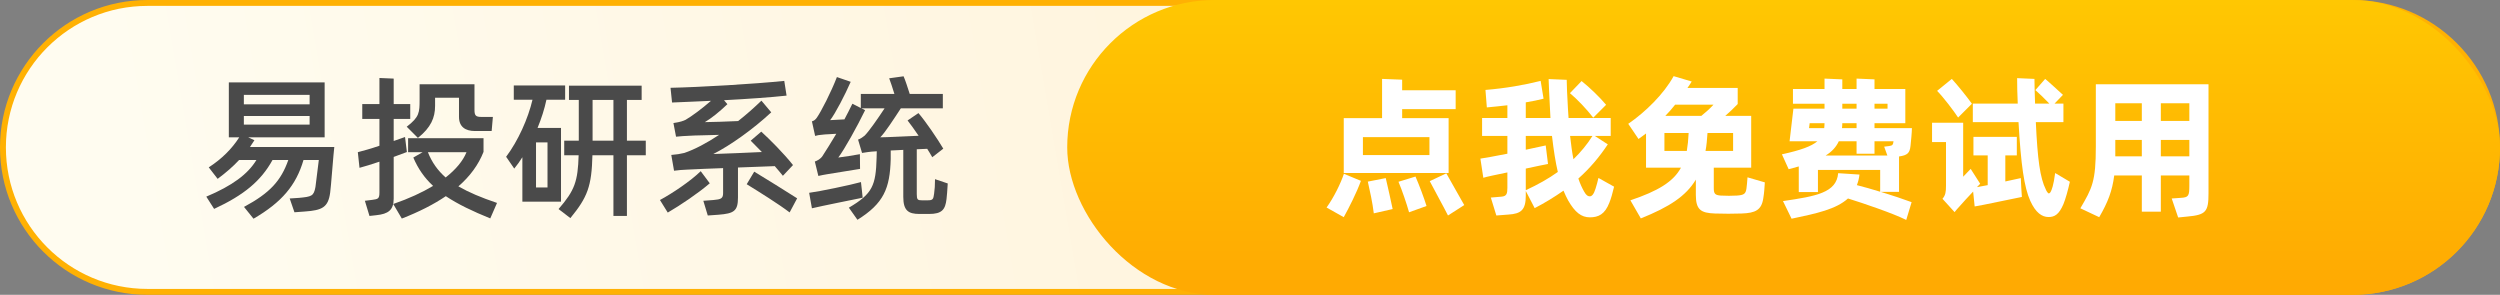 <svg width="424" height="50" viewBox="0 0 424 50" fill="none" xmlns="http://www.w3.org/2000/svg">
<rect x="0" y="0" width="424" height="50" fill="#808080" stroke="none"/>
<path d="M25 0.5H399C412.531 0.5 423.5 11.469 423.5 25C423.5 38.531 412.531 49.5 399 49.5H25C11.469 49.5 0.5 38.531 0.5 25C0.5 11.469 11.469 0.5 25 0.5Z" fill="url(#paint0_linear_209_77)" stroke="#FFB103"/>
<rect x="181" width="243" height="50" rx="25" fill="url(#paint1_linear_209_77)"/>
<path d="M42.398 24.926H56.698C56.594 25.55 56.1 32.154 55.996 32.674C55.658 35.17 54.644 35.664 51.706 35.872L49.938 36.002L49.132 33.662L50.718 33.558C52.85 33.35 53.214 33.272 53.5 31.712C53.63 30.802 53.994 27.734 54.072 27.136H51.472C50.224 31.426 47.78 34.312 42.996 37.094L41.384 35.092C45.778 32.726 47.65 30.672 48.898 27.136H46.22C44.27 30.672 41.41 33.064 36.314 35.43L34.988 33.35C39.434 31.478 42.034 29.528 43.49 27.136H40.552C39.512 28.254 38.342 29.268 36.912 30.334L35.404 28.384C37.614 26.954 39.33 25.238 40.578 23.288H38.81V13.98H55.06V23.288H42.086L43.152 23.782C42.866 24.172 42.684 24.536 42.398 24.926ZM52.512 16.086H41.358V17.698H52.512V16.086ZM41.358 21.13H52.512V19.674H41.358V21.13Z" fill="#4A4A4A"/>
<path d="M66.77 26.616V33.688C66.77 35.638 65.834 36.288 63.832 36.496L62.662 36.626L61.882 34.052L63.13 33.896C64.092 33.766 64.352 33.714 64.352 32.674V27.422C63.026 27.864 61.778 28.254 60.972 28.462L60.686 25.81C61.596 25.576 62.922 25.212 64.352 24.718V20.168H61.44V17.646H64.352V13.226L66.77 13.33V17.646H69.578V20.168H66.77V23.912C67.472 23.678 68.148 23.444 68.694 23.236L69.006 25.784L66.77 26.616ZM70.878 23.392L68.98 21.494C71.138 19.83 71.164 19.102 71.164 16.866V14.292H80.472V18.634C80.472 19.57 80.68 19.83 81.616 19.83H83.592L83.384 22.222H80.55C78.912 22.222 77.846 21.494 77.846 19.83V16.58H73.79V17.958C73.79 19.96 73.088 21.624 70.878 23.392ZM84.294 34.416L83.15 37.042C80.134 35.82 77.69 34.65 75.61 33.272C73.582 34.65 71.086 35.924 68.148 37.068L66.692 34.598C69.396 33.662 71.58 32.648 73.452 31.53C71.996 30.178 70.904 28.618 70.098 26.72L71.684 25.81H69.214V23.444H82.006V25.758C81.148 27.942 79.718 29.892 77.742 31.608C79.51 32.622 81.59 33.506 84.294 34.416ZM79.12 25.81H72.568C73.27 27.578 74.258 28.93 75.584 30.1C77.326 28.722 78.522 27.292 79.12 25.81Z" fill="#4A4A4A"/>
<path d="M95.146 34.208H88.594V26.668C88.152 27.37 87.71 27.994 87.216 28.592L85.838 26.59C87.866 23.886 89.556 20.142 90.31 16.918H87.138V14.5H95.848V16.918H92.676C92.338 18.504 91.818 20.116 91.168 21.702H95.146V34.208ZM109.524 23.86V26.33H106.326V36.626H104.038V26.33H100.476C100.346 31.556 99.67 33.428 96.732 36.99L94.73 35.456C97.486 32.284 98.006 30.75 98.136 26.33H95.692V23.86H98.162V16.944H96.498V14.526H108.822V16.944H106.326V23.86H109.524ZM100.502 23.86H104.038V16.944H100.502V23.86ZM92.858 31.79V24.146H90.908V31.79H92.858Z" fill="#4A4A4A"/>
<path d="M131.4 28.176L125.16 28.41V33.506C125.16 35.794 124.484 36.21 121.858 36.418L120.038 36.548L119.284 34.052L121 33.922C122.274 33.818 122.638 33.662 122.638 32.752V28.514C120.454 28.592 118.4 28.67 116.424 28.774C115.722 28.8 115.124 28.852 114.318 28.956L113.85 26.278C114.76 26.2 115.306 26.122 116.06 25.94C117.828 25.342 119.882 24.25 121.962 22.872C120.116 22.95 117.906 22.95 116.866 23.028C116.138 23.054 115.41 23.106 114.656 23.184L114.214 20.87C115.436 20.688 115.878 20.506 116.268 20.324C117.308 19.726 118.998 18.478 120.584 17.1C117.984 17.23 115.644 17.308 113.98 17.386L113.72 14.89C118.712 14.786 127.942 14.24 133.012 13.72L133.402 16.216C130.828 16.502 126.746 16.788 122.794 16.996L123.366 17.672C121.91 19.05 120.714 20.012 119.544 20.714C120.636 20.714 123.392 20.61 125.186 20.532C126.616 19.414 127.916 18.244 129.138 17.074L130.802 19.05C127.76 21.884 123.86 24.666 120.974 26.122C123.314 26.044 126.486 25.914 129.216 25.784L127.318 23.86L129.112 22.326C130.516 23.6 132.908 25.992 134.494 27.994L132.778 29.814C132.388 29.32 131.92 28.774 131.4 28.176ZM118.842 29.034L120.376 31.088C118.374 32.804 115.436 34.78 113.252 36.054L111.926 33.922C114.006 32.804 117.074 30.75 118.842 29.034ZM126.642 31.244L127.916 29.112C129.866 30.308 133.272 32.388 135.196 33.636L133.922 36.028C132.128 34.65 128.592 32.44 126.642 31.244Z" fill="#4A4A4A"/>
<path d="M158.579 30.386L160.737 31.114C160.659 32.492 160.607 32.986 160.529 33.766C160.321 35.56 159.749 36.288 157.565 36.288H155.927C154.029 36.288 153.197 35.69 153.197 33.376V25.42L151.065 25.524V26.98C150.935 31.946 149.895 34.494 145.423 37.276L143.967 35.222C147.997 32.856 148.543 31.452 148.673 26.746C148.673 26.512 148.699 26.096 148.699 25.654C148.569 25.654 148.465 25.68 148.361 25.68C147.659 25.706 146.697 25.862 146.203 25.94L145.527 23.678C146.047 23.496 146.359 23.21 146.645 23.002C147.373 22.274 148.829 20.194 150.025 18.374H146.099L146.723 18.686C145.345 21.52 143.213 25.342 142.173 26.72C142.953 26.642 145.111 26.278 145.839 26.148L145.865 28.644L140.249 29.554C139.833 29.632 139.183 29.736 138.793 29.84L138.195 27.396C138.585 27.266 139.183 26.954 139.495 26.46C140.041 25.628 140.899 24.25 141.835 22.69C140.925 22.768 139.963 22.768 139.469 22.846C139.027 22.872 138.533 22.95 138.247 23.054L137.701 20.584C138.039 20.48 138.247 20.35 138.533 19.96C139.235 18.972 140.951 15.644 141.939 13.07L144.279 13.876C143.317 16.086 141.627 19.336 140.795 20.376L143.213 20.246C143.707 19.31 144.175 18.4 144.565 17.594L145.995 18.322V15.93H151.689C151.403 14.994 151.039 13.876 150.805 13.278L153.249 12.94C153.535 13.59 153.951 14.864 154.289 15.93H159.905V18.374H152.781C151.585 20.194 150.129 22.456 149.297 23.288C150.493 23.288 153.587 23.106 155.797 23.028C155.147 22.066 154.471 21.13 153.925 20.428L155.771 19.18C157.045 20.662 158.943 23.47 159.983 25.212L158.111 26.668C157.877 26.252 157.591 25.758 157.253 25.238L155.485 25.316V32.934C155.485 33.87 155.641 33.974 156.369 33.974H157.279C158.215 33.974 158.293 33.818 158.423 32.856C158.527 32.18 158.579 31.348 158.579 30.386ZM146.177 32.284L146.307 33.532C144.669 33.87 139.443 34.91 137.701 35.326L137.233 32.7C138.897 32.492 144.279 31.374 146.021 30.88L146.177 32.284Z" fill="#4A4A4A"/>
<path d="M245.684 20.038V29.346H227.9V20.038H234.4V13.382L237.806 13.512V15.306H246.88V18.504H237.806V20.038H245.684ZM242.434 26.304V23.262H231.15V26.304H242.434ZM242.486 30.724L245.294 29.398C246.204 31.062 247.504 33.272 248.336 34.78L245.58 36.548C244.826 35.04 243.37 32.44 242.486 30.724ZM227.9 36.834L224.988 35.196C226.236 33.454 227.38 31.114 227.926 29.476L230.812 30.672C230.11 32.622 228.784 35.248 227.9 36.834ZM237.182 30.828L240.068 29.944C240.692 31.374 241.524 33.584 241.94 34.936L238.976 36.002C238.56 34.52 237.806 32.31 237.182 30.828ZM231.982 30.802L235.024 30.204C235.362 31.66 235.908 34.052 236.194 35.456L232.996 36.184C232.788 34.416 232.32 32.284 231.982 30.802Z" fill="white"/>
<path d="M271.096 30.178L273.748 31.66C273.488 32.778 273.228 33.688 272.942 34.39C272.188 36.34 271.096 36.86 269.64 36.86C268.184 36.86 267.118 36.002 265.974 34.026C265.688 33.532 265.454 32.986 265.168 32.336C263.634 33.402 262.048 34.39 260.28 35.3L258.772 32.388V33.194C258.772 35.586 257.992 36.262 255.808 36.392L253.78 36.548L252.844 33.506L254.69 33.35C255.522 33.272 255.652 32.83 255.652 31.868V29.242C253.78 29.632 252.116 29.97 251.57 30.152L251.076 26.902C251.648 26.824 253.572 26.486 255.652 26.07V23.054H251.362V20.012H255.652V17.854C254.508 17.984 253.338 18.114 252.168 18.218L251.934 15.254C255.366 14.968 258.486 14.422 261.294 13.72L261.788 16.736C260.878 16.97 259.89 17.178 258.772 17.36V20.012H262.958L262.88 18.504C262.75 16.138 262.672 14.214 262.646 13.408L265.714 13.538C265.714 14.344 265.792 16.112 265.922 18.4L266.026 20.012H273.176V23.054H270.472L272.682 24.484C271.226 26.668 269.64 28.54 267.69 30.282C267.976 31.14 268.314 31.868 268.652 32.466C269.042 33.168 269.328 33.298 269.64 33.298C269.978 33.298 270.316 32.934 270.602 31.998C270.81 31.296 270.966 30.802 271.096 30.178ZM272.396 17.776L270.212 19.96C269.094 18.504 267.534 16.866 266.26 15.8L268.236 13.746C269.562 14.786 271.356 16.528 272.396 17.776ZM258.772 28.592V32.258C260.852 31.296 262.646 30.282 264.206 29.164C263.816 27.5 263.504 25.524 263.218 23.054H258.772V25.394C260.41 25.056 261.71 24.77 262.152 24.666L262.36 26.33L262.542 27.812C261.996 27.916 260.54 28.202 258.772 28.592ZM270.082 23.054H266.286C266.468 24.588 266.624 25.862 266.858 27.006C268.106 25.784 269.172 24.51 270.082 23.054Z" fill="white"/>
<path d="M296.378 30.074L299.316 30.932C299.238 31.868 299.238 32.544 299.056 33.61C298.77 35.612 297.73 36.132 295.39 36.21C293.882 36.262 292.374 36.262 290.866 36.21C288.448 36.132 287.616 35.56 287.616 33.064V30.464C285.952 33.246 283.144 35.092 278.282 37.042L276.514 33.974C281.22 32.388 283.794 30.828 285.094 28.436H279.166V22.638L277.892 23.574L276.15 21C279.062 18.998 282.182 15.956 283.846 12.914L286.914 13.824C286.68 14.214 286.472 14.526 286.186 14.916H294.714V17.646C294.012 18.374 293.336 19.024 292.608 19.648H297.002V28.436H290.658V31.92C290.658 32.856 290.866 33.09 291.828 33.168C292.79 33.22 293.7 33.22 294.584 33.168C295.754 33.09 296.066 32.882 296.196 31.998C296.274 31.504 296.3 30.984 296.378 30.074ZM290.606 17.75H284.106C283.586 18.4 283.04 19.05 282.442 19.648H288.552C289.28 19.05 289.982 18.452 290.606 17.75ZM282.286 25.602H286.082C286.238 24.692 286.342 23.678 286.394 22.56H282.286V25.602ZM293.934 25.602V22.56H289.592C289.514 23.678 289.436 24.666 289.254 25.602H293.934Z" fill="white"/>
<path d="M322.076 32.544H318.982C320.932 33.142 322.83 33.766 324.208 34.286L323.298 37.302C321.062 36.184 316.096 34.494 313.418 33.662C311.39 35.482 308.192 36.184 303.85 37.094L302.394 34.104C308.01 33.272 311.468 32.7 311.754 29.372L315.368 29.606C315.29 30.308 315.134 30.854 314.926 31.4C316.07 31.686 317.448 32.076 318.878 32.518V28.826H308.322V32.57H305.072V28.228L303.356 28.696L302.212 26.174C305.41 25.472 307.204 24.822 308.218 23.964H303.512L304.162 18.426H309.44V17.594H304.084V15.098H309.44V13.33L312.456 13.46V15.098H314.874V13.33L317.916 13.46V15.098H323.142V20.896H317.916V21.728H324.26C324.26 22.378 324.104 24.016 324.026 24.718C323.896 25.966 323.506 26.33 322.076 26.538V32.544ZM312.456 17.594V18.426H314.874V17.594H312.456ZM320.126 17.594H317.916V18.426H320.126V17.594ZM306.918 20.896L306.814 21.728H309.388C309.414 21.442 309.44 21.182 309.44 20.896H306.918ZM314.874 21.728V20.896H312.456C312.456 21.182 312.43 21.442 312.404 21.728H314.874ZM309.622 26.382H320.1L319.554 24.874L320.386 24.77C321.01 24.692 321.062 24.51 321.14 23.964H317.916V26.07H314.874V23.964H311.858C311.416 24.926 310.688 25.732 309.622 26.382Z" fill="white"/>
<path d="M348.553 29.346L351.049 30.828C350.737 32.258 350.295 33.818 349.957 34.624C349.203 36.392 348.449 36.808 347.435 36.808C346.317 36.808 345.251 36.08 344.341 34.078C343.301 31.79 342.755 27.994 342.339 20.714H334.591V17.568H342.209C342.131 16.086 342.105 14.266 342.105 13.252L345.043 13.382C345.069 14.552 345.069 15.8 345.147 17.568H347.565C346.811 16.762 345.797 15.8 345.199 15.28L346.863 13.382C347.565 13.954 349.125 15.41 349.879 16.086L348.449 17.568H349.957V20.714H345.277C345.563 27.058 346.005 30.204 346.967 32.128C347.071 32.414 347.357 32.83 347.487 32.804C347.669 32.778 347.851 32.622 348.137 31.608C348.267 31.166 348.423 30.36 348.553 29.346ZM334.435 17.594L332.095 19.934C331.393 18.842 329.547 16.424 328.533 15.41L331.029 13.382C331.991 14.422 333.603 16.424 334.435 17.594ZM342.729 30.204L342.807 31.816L342.911 33.402C342.261 33.506 335.761 34.91 334.903 35.014L334.643 32.492C333.837 33.324 332.927 34.338 332.303 35.04C332.017 35.352 331.705 35.69 331.497 35.976L329.443 33.714C329.963 33.116 330.041 32.544 330.041 31.504V24.094H327.675V20.818H332.953V29.97L334.227 28.644L335.839 31.166L335.293 31.738C335.787 31.66 336.411 31.53 337.113 31.4V26.356H334.695V23.21H342.053V26.356H340.103V30.776L342.729 30.204Z" fill="white"/>
<path d="M355.453 14.292H374.563V32.778C374.563 35.898 374.147 36.444 370.949 36.73L369.415 36.886L368.323 33.662L369.831 33.558C371.183 33.48 371.313 33.246 371.313 31.478V29.762H366.477V35.898H363.253V29.762H358.573C358.235 32.388 357.507 34.286 356.025 36.834L352.827 35.326C354.829 31.92 355.453 30.776 355.453 24.874V14.292ZM363.253 17.516H358.755V20.506H363.253V17.516ZM371.313 20.506V17.516H366.477V20.506H371.313ZM358.755 26.512H363.253V23.73H358.755V26.512ZM366.477 26.512H371.313V23.73H366.477V26.512Z" fill="white"/>
<defs>
<linearGradient id="paint0_linear_209_77" x1="212" y1="-2.53962e-05" x2="21.355" y2="32.607" gradientUnits="userSpaceOnUse">
<stop stop-color="#FFF4DD"/>
<stop offset="0.381" stop-color="#FFF7E4"/>
<stop offset="1" stop-color="#FFFCF0"/>
</linearGradient>
<linearGradient id="paint1_linear_209_77" x1="302.5" y1="0" x2="302.5" y2="50" gradientUnits="userSpaceOnUse">
<stop stop-color="#FFC702"/>
<stop offset="1" stop-color="#FFA902"/>
</linearGradient>
</defs>
</svg>
